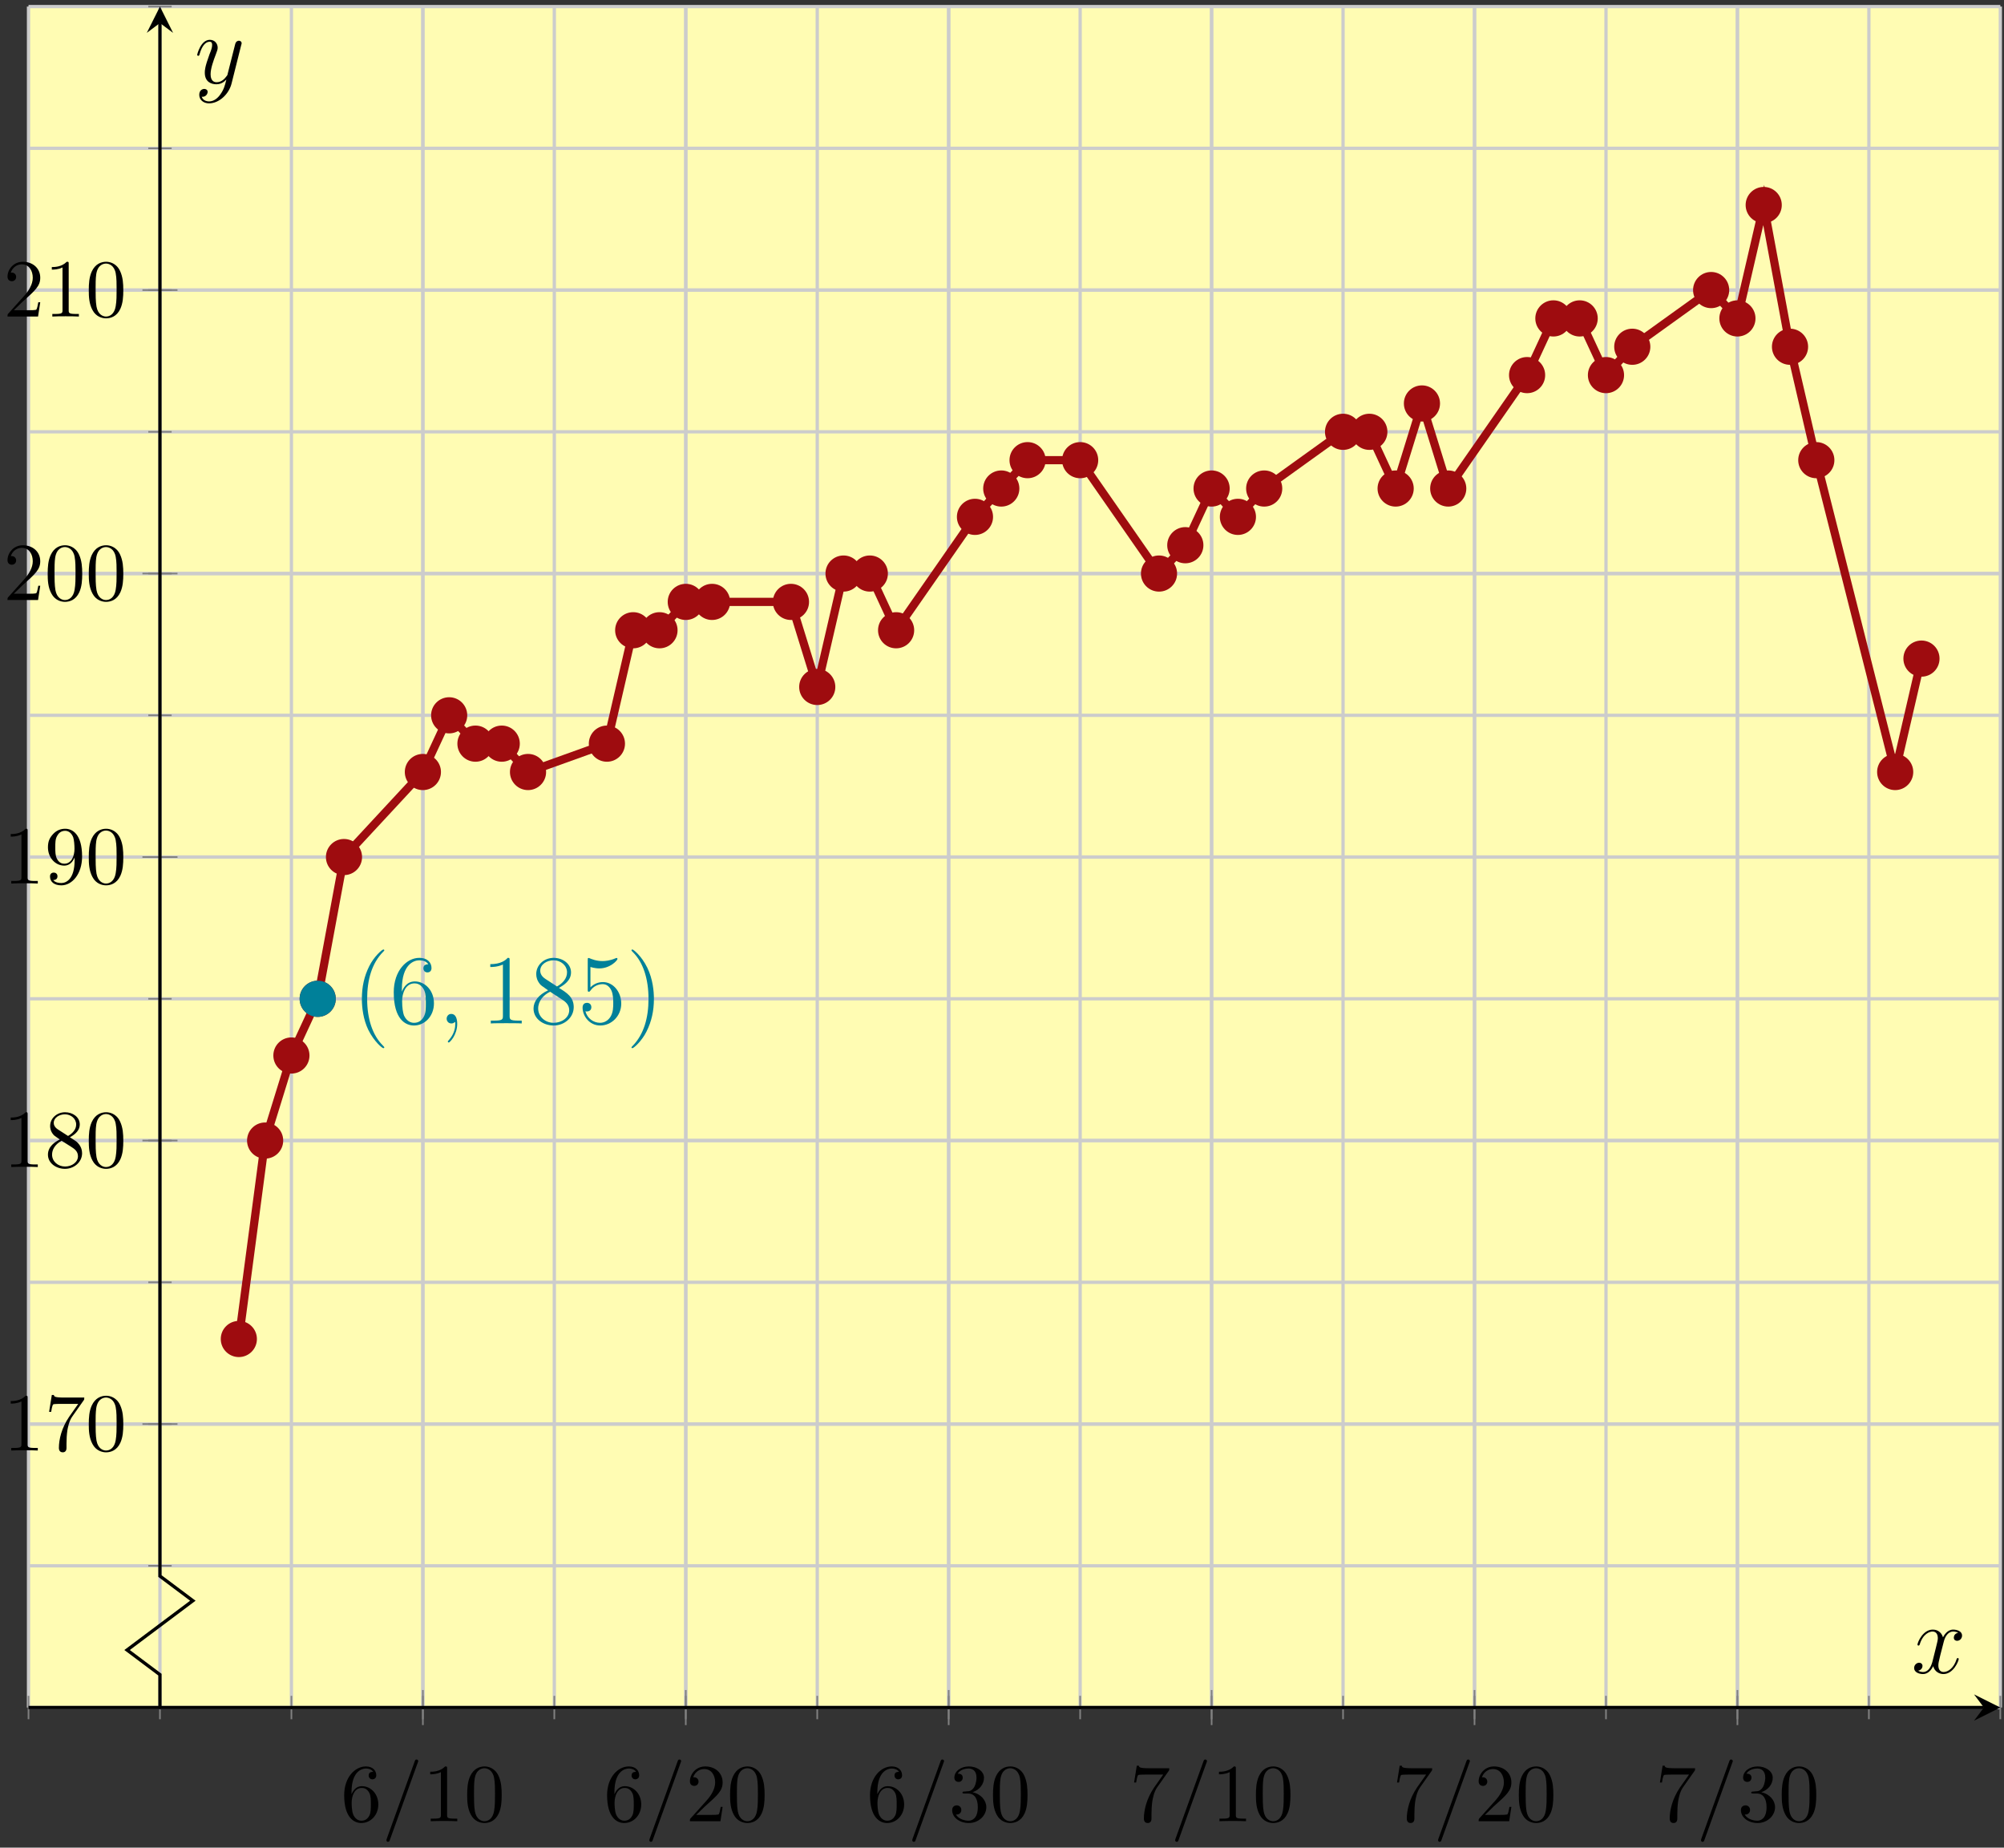 <?xml version="1.0" encoding="UTF-8"?>
<svg xmlns="http://www.w3.org/2000/svg" xmlns:xlink="http://www.w3.org/1999/xlink" width="243pt" height="224pt" viewBox="0 0 243 224" version="1.1">
<rect x="0" y="0" width="243" height="224" fill="#333333" stroke="none"/>
<defs>
<g>
<symbol overflow="visible" id="glyph0-0">
<path style="stroke:none;" d=""/>
</symbol>
<symbol overflow="visible" id="glyph0-1">
<path style="stroke:none;" d="M 4.562 -2.031 C 4.562 -3.297 3.672 -4.25 2.562 -4.25 C 1.891 -4.25 1.516 -3.75 1.312 -3.266 L 1.312 -3.516 C 1.312 -6.031 2.547 -6.391 3.062 -6.391 C 3.297 -6.391 3.719 -6.328 3.938 -5.984 C 3.781 -5.984 3.391 -5.984 3.391 -5.547 C 3.391 -5.234 3.625 -5.078 3.844 -5.078 C 4 -5.078 4.312 -5.172 4.312 -5.562 C 4.312 -6.156 3.875 -6.641 3.047 -6.641 C 1.766 -6.641 0.422 -5.359 0.422 -3.156 C 0.422 -0.484 1.578 0.219 2.5 0.219 C 3.609 0.219 4.562 -0.719 4.562 -2.031 Z M 3.656 -2.047 C 3.656 -1.562 3.656 -1.062 3.484 -0.703 C 3.188 -0.109 2.734 -0.062 2.5 -0.062 C 1.875 -0.062 1.578 -0.656 1.516 -0.812 C 1.328 -1.281 1.328 -2.078 1.328 -2.25 C 1.328 -3.031 1.656 -4.031 2.547 -4.031 C 2.719 -4.031 3.172 -4.031 3.484 -3.406 C 3.656 -3.047 3.656 -2.531 3.656 -2.047 Z M 3.656 -2.047 "/>
</symbol>
<symbol overflow="visible" id="glyph0-2">
<path style="stroke:none;" d="M 4.422 -7.281 C 4.422 -7.391 4.328 -7.484 4.219 -7.484 C 4.078 -7.484 4.031 -7.375 4 -7.281 L 0.609 2.109 C 0.562 2.25 0.562 2.297 0.562 2.297 C 0.562 2.406 0.641 2.5 0.75 2.5 C 0.891 2.5 0.938 2.391 0.969 2.297 L 4.359 -7.094 C 4.422 -7.234 4.422 -7.281 4.422 -7.281 Z M 4.422 -7.281 "/>
</symbol>
<symbol overflow="visible" id="glyph0-3">
<path style="stroke:none;" d="M 4.172 0 L 4.172 -0.312 L 3.859 -0.312 C 2.953 -0.312 2.938 -0.422 2.938 -0.781 L 2.938 -6.375 C 2.938 -6.625 2.938 -6.641 2.703 -6.641 C 2.078 -6 1.203 -6 0.891 -6 L 0.891 -5.688 C 1.094 -5.688 1.672 -5.688 2.188 -5.953 L 2.188 -0.781 C 2.188 -0.422 2.156 -0.312 1.266 -0.312 L 0.953 -0.312 L 0.953 0 C 1.297 -0.031 2.156 -0.031 2.562 -0.031 C 2.953 -0.031 3.828 -0.031 4.172 0 Z M 4.172 0 "/>
</symbol>
<symbol overflow="visible" id="glyph0-4">
<path style="stroke:none;" d="M 4.578 -3.188 C 4.578 -3.984 4.531 -4.781 4.188 -5.516 C 3.734 -6.484 2.906 -6.641 2.5 -6.641 C 1.891 -6.641 1.172 -6.375 0.75 -5.453 C 0.438 -4.766 0.391 -3.984 0.391 -3.188 C 0.391 -2.438 0.422 -1.547 0.844 -0.781 C 1.266 0.016 2 0.219 2.484 0.219 C 3.016 0.219 3.781 0.016 4.219 -0.938 C 4.531 -1.625 4.578 -2.406 4.578 -3.188 Z M 3.766 -3.312 C 3.766 -2.562 3.766 -1.891 3.656 -1.25 C 3.5 -0.297 2.938 0 2.484 0 C 2.094 0 1.5 -0.25 1.328 -1.203 C 1.219 -1.797 1.219 -2.719 1.219 -3.312 C 1.219 -3.953 1.219 -4.609 1.297 -5.141 C 1.484 -6.328 2.234 -6.422 2.484 -6.422 C 2.812 -6.422 3.469 -6.234 3.656 -5.25 C 3.766 -4.688 3.766 -3.938 3.766 -3.312 Z M 3.766 -3.312 "/>
</symbol>
<symbol overflow="visible" id="glyph0-5">
<path style="stroke:none;" d="M 4.469 -1.734 L 4.234 -1.734 C 4.172 -1.438 4.109 -1 4 -0.844 C 3.938 -0.766 3.281 -0.766 3.062 -0.766 L 1.266 -0.766 L 2.328 -1.797 C 3.875 -3.172 4.469 -3.703 4.469 -4.703 C 4.469 -5.844 3.578 -6.641 2.359 -6.641 C 1.234 -6.641 0.5 -5.719 0.5 -4.828 C 0.5 -4.281 1 -4.281 1.031 -4.281 C 1.203 -4.281 1.547 -4.391 1.547 -4.812 C 1.547 -5.062 1.359 -5.328 1.016 -5.328 C 0.938 -5.328 0.922 -5.328 0.891 -5.312 C 1.109 -5.969 1.656 -6.328 2.234 -6.328 C 3.141 -6.328 3.562 -5.516 3.562 -4.703 C 3.562 -3.906 3.078 -3.125 2.516 -2.5 L 0.609 -0.375 C 0.5 -0.266 0.5 -0.234 0.5 0 L 4.203 0 Z M 4.469 -1.734 "/>
</symbol>
<symbol overflow="visible" id="glyph0-6">
<path style="stroke:none;" d="M 4.562 -1.703 C 4.562 -2.516 3.922 -3.297 2.891 -3.516 C 3.703 -3.781 4.281 -4.469 4.281 -5.266 C 4.281 -6.078 3.406 -6.641 2.453 -6.641 C 1.453 -6.641 0.688 -6.047 0.688 -5.281 C 0.688 -4.953 0.906 -4.766 1.203 -4.766 C 1.5 -4.766 1.703 -4.984 1.703 -5.281 C 1.703 -5.766 1.234 -5.766 1.094 -5.766 C 1.391 -6.266 2.047 -6.391 2.406 -6.391 C 2.828 -6.391 3.375 -6.172 3.375 -5.281 C 3.375 -5.156 3.344 -4.578 3.094 -4.141 C 2.797 -3.656 2.453 -3.625 2.203 -3.625 C 2.125 -3.609 1.891 -3.594 1.812 -3.594 C 1.734 -3.578 1.672 -3.562 1.672 -3.469 C 1.672 -3.359 1.734 -3.359 1.906 -3.359 L 2.344 -3.359 C 3.156 -3.359 3.531 -2.688 3.531 -1.703 C 3.531 -0.344 2.844 -0.062 2.406 -0.062 C 1.969 -0.062 1.219 -0.234 0.875 -0.812 C 1.219 -0.766 1.531 -0.984 1.531 -1.359 C 1.531 -1.719 1.266 -1.922 0.984 -1.922 C 0.734 -1.922 0.422 -1.781 0.422 -1.344 C 0.422 -0.438 1.344 0.219 2.438 0.219 C 3.656 0.219 4.562 -0.688 4.562 -1.703 Z M 4.562 -1.703 "/>
</symbol>
<symbol overflow="visible" id="glyph0-7">
<path style="stroke:none;" d="M 4.828 -6.422 L 2.406 -6.422 C 1.203 -6.422 1.172 -6.547 1.141 -6.734 L 0.891 -6.734 L 0.562 -4.688 L 0.812 -4.688 C 0.844 -4.844 0.922 -5.469 1.062 -5.594 C 1.125 -5.656 1.906 -5.656 2.031 -5.656 L 4.094 -5.656 L 2.984 -4.078 C 2.078 -2.734 1.75 -1.344 1.75 -0.328 C 1.75 -0.234 1.75 0.219 2.219 0.219 C 2.672 0.219 2.672 -0.234 2.672 -0.328 L 2.672 -0.844 C 2.672 -1.391 2.703 -1.938 2.781 -2.469 C 2.828 -2.703 2.953 -3.562 3.406 -4.172 L 4.75 -6.078 C 4.828 -6.188 4.828 -6.203 4.828 -6.422 Z M 4.828 -6.422 "/>
</symbol>
<symbol overflow="visible" id="glyph1-0">
<path style="stroke:none;" d=""/>
</symbol>
<symbol overflow="visible" id="glyph1-1">
<path style="stroke:none;" d="M 2.938 -6.375 C 2.938 -6.625 2.938 -6.641 2.703 -6.641 C 2.078 -6 1.203 -6 0.891 -6 L 0.891 -5.688 C 1.094 -5.688 1.672 -5.688 2.188 -5.953 L 2.188 -0.781 C 2.188 -0.422 2.156 -0.312 1.266 -0.312 L 0.953 -0.312 L 0.953 0 C 1.297 -0.031 2.156 -0.031 2.562 -0.031 C 2.953 -0.031 3.828 -0.031 4.172 0 L 4.172 -0.312 L 3.859 -0.312 C 2.953 -0.312 2.938 -0.422 2.938 -0.781 Z M 2.938 -6.375 "/>
</symbol>
<symbol overflow="visible" id="glyph1-2">
<path style="stroke:none;" d="M 4.75 -6.078 C 4.828 -6.188 4.828 -6.203 4.828 -6.422 L 2.406 -6.422 C 1.203 -6.422 1.172 -6.547 1.141 -6.734 L 0.891 -6.734 L 0.562 -4.688 L 0.812 -4.688 C 0.844 -4.844 0.922 -5.469 1.062 -5.594 C 1.125 -5.656 1.906 -5.656 2.031 -5.656 L 4.094 -5.656 C 3.984 -5.5 3.203 -4.406 2.984 -4.078 C 2.078 -2.734 1.75 -1.344 1.75 -0.328 C 1.75 -0.234 1.75 0.219 2.219 0.219 C 2.672 0.219 2.672 -0.234 2.672 -0.328 L 2.672 -0.844 C 2.672 -1.391 2.703 -1.938 2.781 -2.469 C 2.828 -2.703 2.953 -3.562 3.406 -4.172 Z M 4.75 -6.078 "/>
</symbol>
<symbol overflow="visible" id="glyph1-3">
<path style="stroke:none;" d="M 4.578 -3.188 C 4.578 -3.984 4.531 -4.781 4.188 -5.516 C 3.734 -6.484 2.906 -6.641 2.5 -6.641 C 1.891 -6.641 1.172 -6.375 0.75 -5.453 C 0.438 -4.766 0.391 -3.984 0.391 -3.188 C 0.391 -2.438 0.422 -1.547 0.844 -0.781 C 1.266 0.016 2 0.219 2.484 0.219 C 3.016 0.219 3.781 0.016 4.219 -0.938 C 4.531 -1.625 4.578 -2.406 4.578 -3.188 Z M 2.484 0 C 2.094 0 1.5 -0.25 1.328 -1.203 C 1.219 -1.797 1.219 -2.719 1.219 -3.312 C 1.219 -3.953 1.219 -4.609 1.297 -5.141 C 1.484 -6.328 2.234 -6.422 2.484 -6.422 C 2.812 -6.422 3.469 -6.234 3.656 -5.25 C 3.766 -4.688 3.766 -3.938 3.766 -3.312 C 3.766 -2.562 3.766 -1.891 3.656 -1.25 C 3.5 -0.297 2.938 0 2.484 0 Z M 2.484 0 "/>
</symbol>
<symbol overflow="visible" id="glyph1-4">
<path style="stroke:none;" d="M 1.625 -4.562 C 1.172 -4.859 1.125 -5.188 1.125 -5.359 C 1.125 -5.969 1.781 -6.391 2.484 -6.391 C 3.203 -6.391 3.844 -5.875 3.844 -5.156 C 3.844 -4.578 3.453 -4.109 2.859 -3.766 Z M 3.078 -3.609 C 3.797 -3.984 4.281 -4.5 4.281 -5.156 C 4.281 -6.078 3.406 -6.641 2.5 -6.641 C 1.5 -6.641 0.688 -5.906 0.688 -4.969 C 0.688 -4.797 0.703 -4.344 1.125 -3.875 C 1.234 -3.766 1.609 -3.516 1.859 -3.344 C 1.281 -3.047 0.422 -2.5 0.422 -1.5 C 0.422 -0.453 1.438 0.219 2.484 0.219 C 3.609 0.219 4.562 -0.609 4.562 -1.672 C 4.562 -2.031 4.453 -2.484 4.062 -2.906 C 3.875 -3.109 3.719 -3.203 3.078 -3.609 Z M 2.078 -3.188 L 3.312 -2.406 C 3.594 -2.219 4.062 -1.922 4.062 -1.312 C 4.062 -0.578 3.312 -0.062 2.5 -0.062 C 1.641 -0.062 0.922 -0.672 0.922 -1.5 C 0.922 -2.078 1.234 -2.719 2.078 -3.188 Z M 2.078 -3.188 "/>
</symbol>
<symbol overflow="visible" id="glyph1-5">
<path style="stroke:none;" d="M 3.656 -3.172 L 3.656 -2.844 C 3.656 -0.516 2.625 -0.062 2.047 -0.062 C 1.875 -0.062 1.328 -0.078 1.062 -0.422 C 1.5 -0.422 1.578 -0.703 1.578 -0.875 C 1.578 -1.188 1.344 -1.328 1.125 -1.328 C 0.969 -1.328 0.672 -1.25 0.672 -0.859 C 0.672 -0.188 1.203 0.219 2.047 0.219 C 3.344 0.219 4.562 -1.141 4.562 -3.281 C 4.562 -5.969 3.406 -6.641 2.516 -6.641 C 1.969 -6.641 1.484 -6.453 1.062 -6.016 C 0.641 -5.562 0.422 -5.141 0.422 -4.391 C 0.422 -3.156 1.297 -2.172 2.406 -2.172 C 3.016 -2.172 3.422 -2.594 3.656 -3.172 Z M 2.422 -2.406 C 2.266 -2.406 1.797 -2.406 1.5 -3.031 C 1.312 -3.406 1.312 -3.891 1.312 -4.391 C 1.312 -4.922 1.312 -5.391 1.531 -5.766 C 1.797 -6.266 2.172 -6.391 2.516 -6.391 C 2.984 -6.391 3.312 -6.047 3.484 -5.609 C 3.594 -5.281 3.641 -4.656 3.641 -4.203 C 3.641 -3.375 3.297 -2.406 2.422 -2.406 Z M 2.422 -2.406 "/>
</symbol>
<symbol overflow="visible" id="glyph1-6">
<path style="stroke:none;" d="M 1.266 -0.766 L 2.328 -1.797 C 3.875 -3.172 4.469 -3.703 4.469 -4.703 C 4.469 -5.844 3.578 -6.641 2.359 -6.641 C 1.234 -6.641 0.5 -5.719 0.5 -4.828 C 0.5 -4.281 1 -4.281 1.031 -4.281 C 1.203 -4.281 1.547 -4.391 1.547 -4.812 C 1.547 -5.062 1.359 -5.328 1.016 -5.328 C 0.938 -5.328 0.922 -5.328 0.891 -5.312 C 1.109 -5.969 1.656 -6.328 2.234 -6.328 C 3.141 -6.328 3.562 -5.516 3.562 -4.703 C 3.562 -3.906 3.078 -3.125 2.516 -2.5 L 0.609 -0.375 C 0.5 -0.266 0.5 -0.234 0.5 0 L 4.203 0 L 4.469 -1.734 L 4.234 -1.734 C 4.172 -1.438 4.109 -1 4 -0.844 C 3.938 -0.766 3.281 -0.766 3.062 -0.766 Z M 1.266 -0.766 "/>
</symbol>
<symbol overflow="visible" id="glyph2-0">
<path style="stroke:none;" d=""/>
</symbol>
<symbol overflow="visible" id="glyph2-1">
<path style="stroke:none;" d="M 3.891 2.906 C 3.891 2.875 3.891 2.844 3.688 2.641 C 2.484 1.438 1.812 -0.531 1.812 -2.969 C 1.812 -5.297 2.375 -7.297 3.766 -8.703 C 3.891 -8.812 3.891 -8.828 3.891 -8.875 C 3.891 -8.938 3.828 -8.969 3.781 -8.969 C 3.625 -8.969 2.641 -8.109 2.062 -6.938 C 1.453 -5.719 1.172 -4.453 1.172 -2.969 C 1.172 -1.906 1.344 -0.484 1.953 0.781 C 2.672 2.219 3.641 3 3.781 3 C 3.828 3 3.891 2.969 3.891 2.906 Z M 3.891 2.906 "/>
</symbol>
<symbol overflow="visible" id="glyph2-2">
<path style="stroke:none;" d="M 1.469 -4.156 C 1.469 -7.188 2.938 -7.656 3.578 -7.656 C 4.016 -7.656 4.453 -7.531 4.672 -7.172 C 4.531 -7.172 4.078 -7.172 4.078 -6.688 C 4.078 -6.422 4.25 -6.188 4.562 -6.188 C 4.859 -6.188 5.062 -6.375 5.062 -6.719 C 5.062 -7.344 4.609 -7.953 3.578 -7.953 C 2.062 -7.953 0.484 -6.406 0.484 -3.781 C 0.484 -0.484 1.922 0.25 2.938 0.25 C 4.25 0.25 5.359 -0.891 5.359 -2.438 C 5.359 -4.031 4.25 -5.094 3.047 -5.094 C 1.984 -5.094 1.594 -4.172 1.469 -3.844 Z M 2.938 -0.078 C 2.188 -0.078 1.828 -0.734 1.719 -0.984 C 1.609 -1.297 1.5 -1.891 1.5 -2.719 C 1.5 -3.672 1.922 -4.859 3 -4.859 C 3.656 -4.859 4 -4.406 4.188 -4 C 4.375 -3.562 4.375 -2.969 4.375 -2.453 C 4.375 -1.844 4.375 -1.297 4.141 -0.844 C 3.844 -0.281 3.422 -0.078 2.938 -0.078 Z M 2.938 -0.078 "/>
</symbol>
<symbol overflow="visible" id="glyph2-3">
<path style="stroke:none;" d="M 3.438 -7.656 C 3.438 -7.938 3.438 -7.953 3.203 -7.953 C 2.922 -7.625 2.312 -7.188 1.094 -7.188 L 1.094 -6.844 C 1.359 -6.844 1.953 -6.844 2.625 -7.141 L 2.625 -0.922 C 2.625 -0.484 2.578 -0.344 1.531 -0.344 L 1.156 -0.344 L 1.156 0 C 1.484 -0.031 2.641 -0.031 3.031 -0.031 C 3.438 -0.031 4.578 -0.031 4.906 0 L 4.906 -0.344 L 4.531 -0.344 C 3.484 -0.344 3.438 -0.484 3.438 -0.922 Z M 3.438 -7.656 "/>
</symbol>
<symbol overflow="visible" id="glyph2-4">
<path style="stroke:none;" d="M 3.562 -4.312 C 4.156 -4.641 5.031 -5.188 5.031 -6.188 C 5.031 -7.234 4.031 -7.953 2.922 -7.953 C 1.75 -7.953 0.812 -7.078 0.812 -5.984 C 0.812 -5.578 0.938 -5.172 1.266 -4.766 C 1.406 -4.609 1.406 -4.609 2.25 -4.016 C 1.094 -3.484 0.484 -2.672 0.484 -1.812 C 0.484 -0.531 1.703 0.25 2.922 0.25 C 4.25 0.25 5.359 -0.734 5.359 -1.984 C 5.359 -3.203 4.5 -3.734 3.562 -4.312 Z M 1.938 -5.391 C 1.781 -5.5 1.297 -5.812 1.297 -6.391 C 1.297 -7.172 2.109 -7.656 2.922 -7.656 C 3.781 -7.656 4.547 -7.047 4.547 -6.188 C 4.547 -5.453 4.016 -4.859 3.328 -4.484 Z M 2.5 -3.844 L 3.938 -2.906 C 4.25 -2.703 4.812 -2.328 4.812 -1.609 C 4.812 -0.688 3.891 -0.078 2.922 -0.078 C 1.906 -0.078 1.047 -0.812 1.047 -1.812 C 1.047 -2.734 1.719 -3.484 2.5 -3.844 Z M 2.5 -3.844 "/>
</symbol>
<symbol overflow="visible" id="glyph2-5">
<path style="stroke:none;" d="M 1.531 -6.844 C 2.047 -6.688 2.469 -6.672 2.594 -6.672 C 3.938 -6.672 4.812 -7.656 4.812 -7.828 C 4.812 -7.875 4.781 -7.938 4.703 -7.938 C 4.688 -7.938 4.656 -7.938 4.547 -7.891 C 3.891 -7.609 3.312 -7.562 3 -7.562 C 2.219 -7.562 1.656 -7.812 1.422 -7.906 C 1.344 -7.938 1.312 -7.938 1.297 -7.938 C 1.203 -7.938 1.203 -7.859 1.203 -7.672 L 1.203 -4.125 C 1.203 -3.906 1.203 -3.844 1.344 -3.844 C 1.406 -3.844 1.422 -3.844 1.547 -4 C 1.875 -4.484 2.438 -4.766 3.031 -4.766 C 3.672 -4.766 3.984 -4.188 4.078 -3.984 C 4.281 -3.516 4.297 -2.922 4.297 -2.469 C 4.297 -2.016 4.297 -1.344 3.953 -0.797 C 3.688 -0.375 3.234 -0.078 2.703 -0.078 C 1.906 -0.078 1.141 -0.609 0.922 -1.484 C 0.984 -1.453 1.047 -1.453 1.109 -1.453 C 1.312 -1.453 1.641 -1.562 1.641 -1.969 C 1.641 -2.312 1.406 -2.5 1.109 -2.5 C 0.891 -2.5 0.578 -2.391 0.578 -1.922 C 0.578 -0.906 1.406 0.25 2.719 0.25 C 4.078 0.25 5.266 -0.891 5.266 -2.406 C 5.266 -3.828 4.297 -5.016 3.047 -5.016 C 2.359 -5.016 1.844 -4.703 1.531 -4.375 Z M 1.531 -6.844 "/>
</symbol>
<symbol overflow="visible" id="glyph2-6">
<path style="stroke:none;" d="M 3.375 -2.969 C 3.375 -3.891 3.25 -5.359 2.578 -6.75 C 1.875 -8.188 0.891 -8.969 0.766 -8.969 C 0.719 -8.969 0.656 -8.938 0.656 -8.875 C 0.656 -8.828 0.656 -8.812 0.859 -8.609 C 2.062 -7.406 2.719 -5.422 2.719 -2.984 C 2.719 -0.672 2.156 1.328 0.781 2.734 C 0.656 2.844 0.656 2.875 0.656 2.906 C 0.656 2.969 0.719 3 0.766 3 C 0.922 3 1.906 2.141 2.484 0.969 C 3.094 -0.25 3.375 -1.547 3.375 -2.969 Z M 3.375 -2.969 "/>
</symbol>
<symbol overflow="visible" id="glyph3-0">
<path style="stroke:none;" d=""/>
</symbol>
<symbol overflow="visible" id="glyph3-1">
<path style="stroke:none;" d="M 2.328 0.047 C 2.328 -0.641 2.109 -1.156 1.609 -1.156 C 1.234 -1.156 1.047 -0.844 1.047 -0.578 C 1.047 -0.328 1.219 0 1.625 0 C 1.781 0 1.906 -0.047 2.016 -0.156 C 2.047 -0.172 2.062 -0.172 2.062 -0.172 C 2.094 -0.172 2.094 -0.016 2.094 0.047 C 2.094 0.438 2.016 1.219 1.328 2 C 1.188 2.141 1.188 2.156 1.188 2.188 C 1.188 2.25 1.25 2.312 1.312 2.312 C 1.406 2.312 2.328 1.422 2.328 0.047 Z M 2.328 0.047 "/>
</symbol>
<symbol overflow="visible" id="glyph3-2">
<path style="stroke:none;" d="M 5.672 -4.875 C 5.281 -4.812 5.141 -4.516 5.141 -4.297 C 5.141 -4 5.359 -3.906 5.531 -3.906 C 5.891 -3.906 6.141 -4.219 6.141 -4.547 C 6.141 -5.047 5.562 -5.266 5.062 -5.266 C 4.344 -5.266 3.938 -4.547 3.828 -4.328 C 3.547 -5.219 2.812 -5.266 2.594 -5.266 C 1.375 -5.266 0.734 -3.703 0.734 -3.438 C 0.734 -3.391 0.781 -3.328 0.859 -3.328 C 0.953 -3.328 0.984 -3.406 1 -3.453 C 1.406 -4.781 2.219 -5.031 2.562 -5.031 C 3.094 -5.031 3.203 -4.531 3.203 -4.25 C 3.203 -3.984 3.125 -3.703 2.984 -3.125 L 2.578 -1.5 C 2.406 -0.781 2.062 -0.125 1.422 -0.125 C 1.359 -0.125 1.062 -0.125 0.812 -0.281 C 1.25 -0.359 1.344 -0.719 1.344 -0.859 C 1.344 -1.094 1.156 -1.25 0.938 -1.25 C 0.641 -1.25 0.328 -0.984 0.328 -0.609 C 0.328 -0.109 0.891 0.125 1.406 0.125 C 1.984 0.125 2.391 -0.328 2.641 -0.828 C 2.828 -0.125 3.438 0.125 3.875 0.125 C 5.094 0.125 5.734 -1.453 5.734 -1.703 C 5.734 -1.766 5.688 -1.812 5.625 -1.812 C 5.516 -1.812 5.5 -1.75 5.469 -1.656 C 5.141 -0.609 4.453 -0.125 3.906 -0.125 C 3.484 -0.125 3.266 -0.438 3.266 -0.922 C 3.266 -1.188 3.312 -1.375 3.5 -2.156 L 3.922 -3.797 C 4.094 -4.5 4.5 -5.031 5.062 -5.031 C 5.078 -5.031 5.422 -5.031 5.672 -4.875 Z M 5.672 -4.875 "/>
</symbol>
<symbol overflow="visible" id="glyph3-3">
<path style="stroke:none;" d="M 3.141 1.344 C 2.828 1.797 2.359 2.203 1.766 2.203 C 1.625 2.203 1.047 2.172 0.875 1.625 C 0.906 1.641 0.969 1.641 0.984 1.641 C 1.344 1.641 1.594 1.328 1.594 1.047 C 1.594 0.781 1.359 0.688 1.188 0.688 C 0.984 0.688 0.578 0.828 0.578 1.406 C 0.578 2.016 1.094 2.438 1.766 2.438 C 2.969 2.438 4.172 1.344 4.5 0.016 L 5.672 -4.656 C 5.688 -4.703 5.719 -4.781 5.719 -4.859 C 5.719 -5.031 5.562 -5.156 5.391 -5.156 C 5.281 -5.156 5.031 -5.109 4.938 -4.75 L 4.047 -1.234 C 4 -1.016 4 -0.984 3.891 -0.859 C 3.656 -0.531 3.266 -0.125 2.688 -0.125 C 2.016 -0.125 1.953 -0.781 1.953 -1.094 C 1.953 -1.781 2.281 -2.703 2.609 -3.562 C 2.734 -3.906 2.812 -4.078 2.812 -4.312 C 2.812 -4.812 2.453 -5.266 1.859 -5.266 C 0.766 -5.266 0.328 -3.531 0.328 -3.438 C 0.328 -3.391 0.375 -3.328 0.453 -3.328 C 0.562 -3.328 0.578 -3.375 0.625 -3.547 C 0.906 -4.547 1.359 -5.031 1.828 -5.031 C 1.938 -5.031 2.141 -5.031 2.141 -4.641 C 2.141 -4.328 2.016 -3.984 1.828 -3.531 C 1.25 -1.953 1.25 -1.562 1.25 -1.281 C 1.25 -0.141 2.062 0.125 2.656 0.125 C 3 0.125 3.438 0.016 3.844 -0.438 L 3.859 -0.422 C 3.688 0.281 3.562 0.75 3.141 1.344 Z M 3.141 1.344 "/>
</symbol>
</g>
<clipPath id="clip1">
  <path d="M 14 10 L 242.555 10 L 242.555 177 L 14 177 Z M 14 10 "/>
</clipPath>
</defs>
<g id="surface1">
<path style=" stroke:none;fill-rule:nonzero;fill:rgb(100%,98.47%,70.001%);fill-opacity:1;" d="M 3.457 207.016 L 242.555 207.016 L 242.555 0.797 L 3.457 0.797 Z M 3.457 207.016 "/>
<path style="fill:none;stroke-width:0.399;stroke-linecap:butt;stroke-linejoin:miter;stroke:rgb(79.999%,79.999%,79.999%);stroke-opacity:1;stroke-miterlimit:10;" d="M 0.001 0.001 L 0.001 206.22 M 15.939 0.001 L 15.939 206.22 M 31.88 0.001 L 31.88 206.22 M 47.821 0.001 L 47.821 206.22 M 63.759 0.001 L 63.759 206.22 M 79.7 0.001 L 79.7 206.22 M 95.642 0.001 L 95.642 206.22 M 111.579 0.001 L 111.579 206.22 M 127.521 0.001 L 127.521 206.22 M 143.462 0.001 L 143.462 206.22 M 159.399 0.001 L 159.399 206.22 M 175.341 0.001 L 175.341 206.22 M 191.282 0.001 L 191.282 206.22 M 207.22 0.001 L 207.22 206.22 M 223.161 0.001 L 223.161 206.22 M 239.099 0.001 L 239.099 206.22 " transform="matrix(1,0,0,-1,3.456,207.017)"/>
<path style="fill:none;stroke-width:0.399;stroke-linecap:butt;stroke-linejoin:miter;stroke:rgb(79.999%,79.999%,79.999%);stroke-opacity:1;stroke-miterlimit:10;" d="M 47.821 0.001 L 47.821 206.22 M 79.7 0.001 L 79.7 206.22 M 111.579 0.001 L 111.579 206.22 M 143.462 0.001 L 143.462 206.22 M 175.341 0.001 L 175.341 206.22 M 207.22 0.001 L 207.22 206.22 " transform="matrix(1,0,0,-1,3.456,207.017)"/>
<path style="fill:none;stroke-width:0.399;stroke-linecap:butt;stroke-linejoin:miter;stroke:rgb(79.999%,79.999%,79.999%);stroke-opacity:1;stroke-miterlimit:10;" d="M 0.001 0.001 L 239.099 0.001 M 0.001 17.185 L 239.099 17.185 M 0.001 34.369 L 239.099 34.369 M 0.001 51.556 L 239.099 51.556 M 0.001 68.74 L 239.099 68.74 M 0.001 85.927 L 239.099 85.927 M 0.001 103.111 L 239.099 103.111 M 0.001 120.294 L 239.099 120.294 M 0.001 137.482 L 239.099 137.482 M 0.001 154.665 L 239.099 154.665 M 0.001 171.849 L 239.099 171.849 M 0.001 189.037 L 239.099 189.037 M 0.001 206.22 L 239.099 206.22 " transform="matrix(1,0,0,-1,3.456,207.017)"/>
<path style="fill:none;stroke-width:0.399;stroke-linecap:butt;stroke-linejoin:miter;stroke:rgb(79.999%,79.999%,79.999%);stroke-opacity:1;stroke-miterlimit:10;" d="M 0.001 34.369 L 239.099 34.369 M 0.001 68.74 L 239.099 68.74 M 0.001 103.111 L 239.099 103.111 M 0.001 137.482 L 239.099 137.482 M 0.001 171.849 L 239.099 171.849 " transform="matrix(1,0,0,-1,3.456,207.017)"/>
<path style="fill:none;stroke-width:0.199;stroke-linecap:butt;stroke-linejoin:miter;stroke:rgb(50%,50%,50%);stroke-opacity:1;stroke-miterlimit:10;" d="M 0.001 -1.417 L 0.001 1.419 M 15.939 -1.417 L 15.939 1.419 M 31.88 -1.417 L 31.88 1.419 M 47.821 -1.417 L 47.821 1.419 M 63.759 -1.417 L 63.759 1.419 M 79.7 -1.417 L 79.7 1.419 M 95.642 -1.417 L 95.642 1.419 M 111.579 -1.417 L 111.579 1.419 M 127.521 -1.417 L 127.521 1.419 M 143.462 -1.417 L 143.462 1.419 M 159.399 -1.417 L 159.399 1.419 M 175.341 -1.417 L 175.341 1.419 M 191.282 -1.417 L 191.282 1.419 M 207.22 -1.417 L 207.22 1.419 M 223.161 -1.417 L 223.161 1.419 M 239.099 -1.417 L 239.099 1.419 " transform="matrix(1,0,0,-1,3.456,207.017)"/>
<path style="fill:none;stroke-width:0.199;stroke-linecap:butt;stroke-linejoin:miter;stroke:rgb(50%,50%,50%);stroke-opacity:1;stroke-miterlimit:10;" d="M 47.821 -2.128 L 47.821 2.126 M 79.7 -2.128 L 79.7 2.126 M 111.579 -2.128 L 111.579 2.126 M 143.462 -2.128 L 143.462 2.126 M 175.341 -2.128 L 175.341 2.126 M 207.22 -2.128 L 207.22 2.126 " transform="matrix(1,0,0,-1,3.456,207.017)"/>
<path style="fill:none;stroke-width:0.199;stroke-linecap:butt;stroke-linejoin:miter;stroke:rgb(50%,50%,50%);stroke-opacity:1;stroke-miterlimit:10;" d="M 14.524 0.001 L 17.357 0.001 M 14.524 17.185 L 17.357 17.185 M 14.524 34.369 L 17.357 34.369 M 14.524 51.556 L 17.357 51.556 M 14.524 68.74 L 17.357 68.74 M 14.524 85.927 L 17.357 85.927 M 14.524 103.111 L 17.357 103.111 M 14.524 120.294 L 17.357 120.294 M 14.524 137.482 L 17.357 137.482 M 14.524 154.665 L 17.357 154.665 M 14.524 171.849 L 17.357 171.849 M 14.524 189.037 L 17.357 189.037 M 14.524 206.22 L 17.357 206.22 " transform="matrix(1,0,0,-1,3.456,207.017)"/>
<path style="fill:none;stroke-width:0.199;stroke-linecap:butt;stroke-linejoin:miter;stroke:rgb(50%,50%,50%);stroke-opacity:1;stroke-miterlimit:10;" d="M 13.814 34.369 L 18.067 34.369 M 13.814 68.74 L 18.067 68.74 M 13.814 103.111 L 18.067 103.111 M 13.814 137.482 L 18.067 137.482 M 13.814 171.849 L 18.067 171.849 " transform="matrix(1,0,0,-1,3.456,207.017)"/>
<path style="fill:none;stroke-width:0.399;stroke-linecap:butt;stroke-linejoin:miter;stroke:rgb(0%,0%,0%);stroke-opacity:1;stroke-miterlimit:10;" d="M 0.001 0.001 L 237.107 0.001 " transform="matrix(1,0,0,-1,3.456,207.017)"/>
<path style=" stroke:none;fill-rule:nonzero;fill:rgb(0%,0%,0%);fill-opacity:1;" d="M 242.555 207.016 L 239.367 205.422 L 240.562 207.016 L 239.367 208.609 "/>
<path style="fill:none;stroke-width:0.399;stroke-linecap:butt;stroke-linejoin:miter;stroke:rgb(0%,0%,0%);stroke-opacity:1;stroke-miterlimit:10;" d="M 15.939 0.001 L 15.939 3.986 L 11.954 6.974 L 19.927 12.951 L 15.939 15.939 L 15.939 204.228 " transform="matrix(1,0,0,-1,3.456,207.017)"/>
<path style=" stroke:none;fill-rule:nonzero;fill:rgb(0%,0%,0%);fill-opacity:1;" d="M 19.395 0.797 L 17.801 3.984 L 19.395 2.789 L 20.988 3.984 "/>
<g style="fill:rgb(0%,0%,0%);fill-opacity:1;">
  <use xlink:href="#glyph0-1" x="41.313" y="220.799"/>
  <use xlink:href="#glyph0-2" x="46.294" y="220.799"/>
  <use xlink:href="#glyph0-3" x="51.276" y="220.799"/>
  <use xlink:href="#glyph0-4" x="56.257" y="220.799"/>
</g>
<g style="fill:rgb(0%,0%,0%);fill-opacity:1;">
  <use xlink:href="#glyph0-1" x="73.193" y="220.799"/>
  <use xlink:href="#glyph0-2" x="78.174" y="220.799"/>
  <use xlink:href="#glyph0-5" x="83.156" y="220.799"/>
  <use xlink:href="#glyph0-4" x="88.137" y="220.799"/>
</g>
<g style="fill:rgb(0%,0%,0%);fill-opacity:1;">
  <use xlink:href="#glyph0-1" x="105.073" y="220.799"/>
  <use xlink:href="#glyph0-2" x="110.054" y="220.799"/>
  <use xlink:href="#glyph0-6" x="115.036" y="220.799"/>
  <use xlink:href="#glyph0-4" x="120.017" y="220.799"/>
</g>
<g style="fill:rgb(0%,0%,0%);fill-opacity:1;">
  <use xlink:href="#glyph0-7" x="136.954" y="220.799"/>
  <use xlink:href="#glyph0-2" x="141.935" y="220.799"/>
  <use xlink:href="#glyph0-3" x="146.917" y="220.799"/>
  <use xlink:href="#glyph0-4" x="151.898" y="220.799"/>
</g>
<g style="fill:rgb(0%,0%,0%);fill-opacity:1;">
  <use xlink:href="#glyph0-7" x="168.834" y="220.799"/>
  <use xlink:href="#glyph0-2" x="173.815" y="220.799"/>
  <use xlink:href="#glyph0-5" x="178.797" y="220.799"/>
  <use xlink:href="#glyph0-4" x="183.778" y="220.799"/>
</g>
<g style="fill:rgb(0%,0%,0%);fill-opacity:1;">
  <use xlink:href="#glyph0-7" x="200.714" y="220.799"/>
  <use xlink:href="#glyph0-2" x="205.695" y="220.799"/>
  <use xlink:href="#glyph0-6" x="210.677" y="220.799"/>
  <use xlink:href="#glyph0-4" x="215.658" y="220.799"/>
</g>
<g style="fill:rgb(0%,0%,0%);fill-opacity:1;">
  <use xlink:href="#glyph1-1" x="0.411" y="175.857"/>
  <use xlink:href="#glyph1-2" x="5.392" y="175.857"/>
  <use xlink:href="#glyph1-3" x="10.374" y="175.857"/>
</g>
<g style="fill:rgb(0%,0%,0%);fill-opacity:1;">
  <use xlink:href="#glyph1-1" x="0.411" y="141.487"/>
  <use xlink:href="#glyph1-4" x="5.392" y="141.487"/>
  <use xlink:href="#glyph1-3" x="10.374" y="141.487"/>
</g>
<g style="fill:rgb(0%,0%,0%);fill-opacity:1;">
  <use xlink:href="#glyph1-1" x="0.411" y="107.117"/>
  <use xlink:href="#glyph1-5" x="5.392" y="107.117"/>
  <use xlink:href="#glyph1-3" x="10.374" y="107.117"/>
</g>
<g style="fill:rgb(0%,0%,0%);fill-opacity:1;">
  <use xlink:href="#glyph1-6" x="0.411" y="72.747"/>
  <use xlink:href="#glyph1-3" x="5.392" y="72.747"/>
  <use xlink:href="#glyph1-3" x="10.374" y="72.747"/>
</g>
<g style="fill:rgb(0%,0%,0%);fill-opacity:1;">
  <use xlink:href="#glyph1-6" x="0.411" y="38.376"/>
  <use xlink:href="#glyph1-1" x="5.392" y="38.376"/>
  <use xlink:href="#glyph1-3" x="10.374" y="38.376"/>
</g>
<g clip-path="url(#clip1)" clip-rule="nonzero">
<path style="fill:none;stroke-width:0.996;stroke-linecap:butt;stroke-linejoin:miter;stroke:rgb(61.96%,4.706%,5.881%);stroke-opacity:1;stroke-miterlimit:10;" d="M 25.505 44.681 L 28.692 68.74 L 31.88 79.052 L 35.067 85.927 L 38.255 103.111 L 47.821 113.423 L 51.009 120.294 L 54.196 116.857 L 57.384 116.857 L 60.571 113.423 L 70.138 116.857 L 73.325 130.607 L 76.513 130.607 L 79.7 134.044 L 92.45 134.044 L 95.642 123.732 L 98.829 137.482 L 102.017 137.482 L 105.204 130.607 L 114.767 144.353 L 117.958 147.79 L 121.146 151.228 L 127.521 151.228 L 137.083 137.482 L 140.271 140.919 L 143.462 147.79 L 146.649 144.353 L 149.837 147.79 L 159.399 154.665 L 162.587 154.665 L 165.774 147.79 L 168.966 158.103 L 172.153 147.79 L 181.716 161.54 L 184.903 168.415 L 188.091 168.415 L 191.282 161.54 L 194.47 164.978 L 204.032 171.849 L 207.22 168.415 L 210.407 182.162 L 213.595 164.978 L 216.786 151.228 L 226.349 113.423 L 229.536 127.169 " transform="matrix(1,0,0,-1,3.456,207.017)"/>
</g>
<g style="fill:rgb(0%,50.194%,59.999%);fill-opacity:1;">
  <use xlink:href="#glyph2-1" x="42.708" y="124.08"/>
  <use xlink:href="#glyph2-2" x="47.261" y="124.08"/>
</g>
<g style="fill:rgb(0%,50.194%,59.999%);fill-opacity:1;">
  <use xlink:href="#glyph3-1" x="53.113" y="124.08"/>
</g>
<g style="fill:rgb(0%,50.194%,59.999%);fill-opacity:1;">
  <use xlink:href="#glyph2-3" x="58.357" y="124.08"/>
  <use xlink:href="#glyph2-4" x="64.21" y="124.08"/>
  <use xlink:href="#glyph2-5" x="70.064" y="124.08"/>
  <use xlink:href="#glyph2-6" x="75.917" y="124.08"/>
</g>
<path style="fill-rule:nonzero;fill:rgb(61.96%,4.706%,5.881%);fill-opacity:1;stroke-width:0.399;stroke-linecap:butt;stroke-linejoin:miter;stroke:rgb(61.96%,4.706%,5.881%);stroke-opacity:1;stroke-miterlimit:10;" d="M 27.497 44.681 C 27.497 45.783 26.603 46.673 25.505 46.673 C 24.403 46.673 23.513 45.783 23.513 44.681 C 23.513 43.58 24.403 42.689 25.505 42.689 C 26.603 42.689 27.497 43.58 27.497 44.681 Z M 27.497 44.681 " transform="matrix(1,0,0,-1,3.456,207.017)"/>
<path style="fill-rule:nonzero;fill:rgb(61.96%,4.706%,5.881%);fill-opacity:1;stroke-width:0.399;stroke-linecap:butt;stroke-linejoin:miter;stroke:rgb(61.96%,4.706%,5.881%);stroke-opacity:1;stroke-miterlimit:10;" d="M 30.685 68.74 C 30.685 69.841 29.794 70.732 28.692 70.732 C 27.591 70.732 26.7 69.841 26.7 68.74 C 26.7 67.638 27.591 66.747 28.692 66.747 C 29.794 66.747 30.685 67.638 30.685 68.74 Z M 30.685 68.74 " transform="matrix(1,0,0,-1,3.456,207.017)"/>
<path style="fill-rule:nonzero;fill:rgb(61.96%,4.706%,5.881%);fill-opacity:1;stroke-width:0.399;stroke-linecap:butt;stroke-linejoin:miter;stroke:rgb(61.96%,4.706%,5.881%);stroke-opacity:1;stroke-miterlimit:10;" d="M 33.872 79.052 C 33.872 80.154 32.981 81.044 31.88 81.044 C 30.778 81.044 29.888 80.154 29.888 79.052 C 29.888 77.951 30.778 77.06 31.88 77.06 C 32.981 77.06 33.872 77.951 33.872 79.052 Z M 33.872 79.052 " transform="matrix(1,0,0,-1,3.456,207.017)"/>
<path style="fill-rule:nonzero;fill:rgb(61.96%,4.706%,5.881%);fill-opacity:1;stroke-width:0.399;stroke-linecap:butt;stroke-linejoin:miter;stroke:rgb(61.96%,4.706%,5.881%);stroke-opacity:1;stroke-miterlimit:10;" d="M 37.06 85.927 C 37.06 87.025 36.169 87.919 35.067 87.919 C 33.966 87.919 33.075 87.025 33.075 85.927 C 33.075 84.826 33.966 83.931 35.067 83.931 C 36.169 83.931 37.06 84.826 37.06 85.927 Z M 37.06 85.927 " transform="matrix(1,0,0,-1,3.456,207.017)"/>
<path style="fill-rule:nonzero;fill:rgb(61.96%,4.706%,5.881%);fill-opacity:1;stroke-width:0.399;stroke-linecap:butt;stroke-linejoin:miter;stroke:rgb(61.96%,4.706%,5.881%);stroke-opacity:1;stroke-miterlimit:10;" d="M 40.247 103.111 C 40.247 104.212 39.356 105.103 38.255 105.103 C 37.157 105.103 36.263 104.212 36.263 103.111 C 36.263 102.009 37.157 101.119 38.255 101.119 C 39.356 101.119 40.247 102.009 40.247 103.111 Z M 40.247 103.111 " transform="matrix(1,0,0,-1,3.456,207.017)"/>
<path style="fill-rule:nonzero;fill:rgb(61.96%,4.706%,5.881%);fill-opacity:1;stroke-width:0.399;stroke-linecap:butt;stroke-linejoin:miter;stroke:rgb(61.96%,4.706%,5.881%);stroke-opacity:1;stroke-miterlimit:10;" d="M 49.814 113.423 C 49.814 114.521 48.919 115.415 47.821 115.415 C 46.72 115.415 45.829 114.521 45.829 113.423 C 45.829 112.322 46.72 111.427 47.821 111.427 C 48.919 111.427 49.814 112.322 49.814 113.423 Z M 49.814 113.423 " transform="matrix(1,0,0,-1,3.456,207.017)"/>
<path style="fill-rule:nonzero;fill:rgb(61.96%,4.706%,5.881%);fill-opacity:1;stroke-width:0.399;stroke-linecap:butt;stroke-linejoin:miter;stroke:rgb(61.96%,4.706%,5.881%);stroke-opacity:1;stroke-miterlimit:10;" d="M 53.001 120.294 C 53.001 121.396 52.11 122.287 51.009 122.287 C 49.907 122.287 49.017 121.396 49.017 120.294 C 49.017 119.197 49.907 118.302 51.009 118.302 C 52.11 118.302 53.001 119.197 53.001 120.294 Z M 53.001 120.294 " transform="matrix(1,0,0,-1,3.456,207.017)"/>
<path style="fill-rule:nonzero;fill:rgb(61.96%,4.706%,5.881%);fill-opacity:1;stroke-width:0.399;stroke-linecap:butt;stroke-linejoin:miter;stroke:rgb(61.96%,4.706%,5.881%);stroke-opacity:1;stroke-miterlimit:10;" d="M 56.189 116.857 C 56.189 117.958 55.298 118.853 54.196 118.853 C 53.095 118.853 52.204 117.958 52.204 116.857 C 52.204 115.759 53.095 114.865 54.196 114.865 C 55.298 114.865 56.189 115.759 56.189 116.857 Z M 56.189 116.857 " transform="matrix(1,0,0,-1,3.456,207.017)"/>
<path style="fill-rule:nonzero;fill:rgb(61.96%,4.706%,5.881%);fill-opacity:1;stroke-width:0.399;stroke-linecap:butt;stroke-linejoin:miter;stroke:rgb(61.96%,4.706%,5.881%);stroke-opacity:1;stroke-miterlimit:10;" d="M 59.376 116.857 C 59.376 117.958 58.485 118.853 57.384 118.853 C 56.282 118.853 55.392 117.958 55.392 116.857 C 55.392 115.759 56.282 114.865 57.384 114.865 C 58.485 114.865 59.376 115.759 59.376 116.857 Z M 59.376 116.857 " transform="matrix(1,0,0,-1,3.456,207.017)"/>
<path style="fill-rule:nonzero;fill:rgb(61.96%,4.706%,5.881%);fill-opacity:1;stroke-width:0.399;stroke-linecap:butt;stroke-linejoin:miter;stroke:rgb(61.96%,4.706%,5.881%);stroke-opacity:1;stroke-miterlimit:10;" d="M 62.564 113.423 C 62.564 114.521 61.673 115.415 60.571 115.415 C 59.47 115.415 58.579 114.521 58.579 113.423 C 58.579 112.322 59.47 111.427 60.571 111.427 C 61.673 111.427 62.564 112.322 62.564 113.423 Z M 62.564 113.423 " transform="matrix(1,0,0,-1,3.456,207.017)"/>
<path style="fill-rule:nonzero;fill:rgb(61.96%,4.706%,5.881%);fill-opacity:1;stroke-width:0.399;stroke-linecap:butt;stroke-linejoin:miter;stroke:rgb(61.96%,4.706%,5.881%);stroke-opacity:1;stroke-miterlimit:10;" d="M 72.13 116.857 C 72.13 117.958 71.235 118.853 70.138 118.853 C 69.036 118.853 68.142 117.958 68.142 116.857 C 68.142 115.759 69.036 114.865 70.138 114.865 C 71.235 114.865 72.13 115.759 72.13 116.857 Z M 72.13 116.857 " transform="matrix(1,0,0,-1,3.456,207.017)"/>
<path style="fill-rule:nonzero;fill:rgb(61.96%,4.706%,5.881%);fill-opacity:1;stroke-width:0.399;stroke-linecap:butt;stroke-linejoin:miter;stroke:rgb(61.96%,4.706%,5.881%);stroke-opacity:1;stroke-miterlimit:10;" d="M 75.317 130.607 C 75.317 131.708 74.423 132.599 73.325 132.599 C 72.224 132.599 71.333 131.708 71.333 130.607 C 71.333 129.505 72.224 128.615 73.325 128.615 C 74.423 128.615 75.317 129.505 75.317 130.607 Z M 75.317 130.607 " transform="matrix(1,0,0,-1,3.456,207.017)"/>
<path style="fill-rule:nonzero;fill:rgb(61.96%,4.706%,5.881%);fill-opacity:1;stroke-width:0.399;stroke-linecap:butt;stroke-linejoin:miter;stroke:rgb(61.96%,4.706%,5.881%);stroke-opacity:1;stroke-miterlimit:10;" d="M 78.505 130.607 C 78.505 131.708 77.614 132.599 76.513 132.599 C 75.411 132.599 74.521 131.708 74.521 130.607 C 74.521 129.505 75.411 128.615 76.513 128.615 C 77.614 128.615 78.505 129.505 78.505 130.607 Z M 78.505 130.607 " transform="matrix(1,0,0,-1,3.456,207.017)"/>
<path style="fill-rule:nonzero;fill:rgb(61.96%,4.706%,5.881%);fill-opacity:1;stroke-width:0.399;stroke-linecap:butt;stroke-linejoin:miter;stroke:rgb(61.96%,4.706%,5.881%);stroke-opacity:1;stroke-miterlimit:10;" d="M 81.692 134.044 C 81.692 135.146 80.802 136.037 79.7 136.037 C 78.599 136.037 77.708 135.146 77.708 134.044 C 77.708 132.943 78.599 132.052 79.7 132.052 C 80.802 132.052 81.692 132.943 81.692 134.044 Z M 81.692 134.044 " transform="matrix(1,0,0,-1,3.456,207.017)"/>
<path style="fill-rule:nonzero;fill:rgb(61.96%,4.706%,5.881%);fill-opacity:1;stroke-width:0.399;stroke-linecap:butt;stroke-linejoin:miter;stroke:rgb(61.96%,4.706%,5.881%);stroke-opacity:1;stroke-miterlimit:10;" d="M 84.88 134.044 C 84.88 135.146 83.989 136.037 82.888 136.037 C 81.786 136.037 80.896 135.146 80.896 134.044 C 80.896 132.943 81.786 132.052 82.888 132.052 C 83.989 132.052 84.88 132.943 84.88 134.044 Z M 84.88 134.044 " transform="matrix(1,0,0,-1,3.456,207.017)"/>
<path style="fill-rule:nonzero;fill:rgb(61.96%,4.706%,5.881%);fill-opacity:1;stroke-width:0.399;stroke-linecap:butt;stroke-linejoin:miter;stroke:rgb(61.96%,4.706%,5.881%);stroke-opacity:1;stroke-miterlimit:10;" d="M 94.446 134.044 C 94.446 135.146 93.552 136.037 92.45 136.037 C 91.353 136.037 90.458 135.146 90.458 134.044 C 90.458 132.943 91.353 132.052 92.45 132.052 C 93.552 132.052 94.446 132.943 94.446 134.044 Z M 94.446 134.044 " transform="matrix(1,0,0,-1,3.456,207.017)"/>
<path style="fill-rule:nonzero;fill:rgb(61.96%,4.706%,5.881%);fill-opacity:1;stroke-width:0.399;stroke-linecap:butt;stroke-linejoin:miter;stroke:rgb(61.96%,4.706%,5.881%);stroke-opacity:1;stroke-miterlimit:10;" d="M 97.634 123.732 C 97.634 124.833 96.739 125.724 95.642 125.724 C 94.54 125.724 93.649 124.833 93.649 123.732 C 93.649 122.63 94.54 121.74 95.642 121.74 C 96.739 121.74 97.634 122.63 97.634 123.732 Z M 97.634 123.732 " transform="matrix(1,0,0,-1,3.456,207.017)"/>
<path style="fill-rule:nonzero;fill:rgb(61.96%,4.706%,5.881%);fill-opacity:1;stroke-width:0.399;stroke-linecap:butt;stroke-linejoin:miter;stroke:rgb(61.96%,4.706%,5.881%);stroke-opacity:1;stroke-miterlimit:10;" d="M 100.821 137.482 C 100.821 138.579 99.927 139.474 98.829 139.474 C 97.728 139.474 96.837 138.579 96.837 137.482 C 96.837 136.38 97.728 135.49 98.829 135.49 C 99.927 135.49 100.821 136.38 100.821 137.482 Z M 100.821 137.482 " transform="matrix(1,0,0,-1,3.456,207.017)"/>
<path style="fill-rule:nonzero;fill:rgb(61.96%,4.706%,5.881%);fill-opacity:1;stroke-width:0.399;stroke-linecap:butt;stroke-linejoin:miter;stroke:rgb(61.96%,4.706%,5.881%);stroke-opacity:1;stroke-miterlimit:10;" d="M 104.009 137.482 C 104.009 138.579 103.118 139.474 102.017 139.474 C 100.915 139.474 100.024 138.579 100.024 137.482 C 100.024 136.38 100.915 135.49 102.017 135.49 C 103.118 135.49 104.009 136.38 104.009 137.482 Z M 104.009 137.482 " transform="matrix(1,0,0,-1,3.456,207.017)"/>
<path style="fill-rule:nonzero;fill:rgb(61.96%,4.706%,5.881%);fill-opacity:1;stroke-width:0.399;stroke-linecap:butt;stroke-linejoin:miter;stroke:rgb(61.96%,4.706%,5.881%);stroke-opacity:1;stroke-miterlimit:10;" d="M 107.196 130.607 C 107.196 131.708 106.306 132.599 105.204 132.599 C 104.103 132.599 103.212 131.708 103.212 130.607 C 103.212 129.505 104.103 128.615 105.204 128.615 C 106.306 128.615 107.196 129.505 107.196 130.607 Z M 107.196 130.607 " transform="matrix(1,0,0,-1,3.456,207.017)"/>
<path style="fill-rule:nonzero;fill:rgb(61.96%,4.706%,5.881%);fill-opacity:1;stroke-width:0.399;stroke-linecap:butt;stroke-linejoin:miter;stroke:rgb(61.96%,4.706%,5.881%);stroke-opacity:1;stroke-miterlimit:10;" d="M 116.759 144.353 C 116.759 145.454 115.868 146.349 114.767 146.349 C 113.669 146.349 112.774 145.454 112.774 144.353 C 112.774 143.255 113.669 142.361 114.767 142.361 C 115.868 142.361 116.759 143.255 116.759 144.353 Z M 116.759 144.353 " transform="matrix(1,0,0,-1,3.456,207.017)"/>
<path style="fill-rule:nonzero;fill:rgb(61.96%,4.706%,5.881%);fill-opacity:1;stroke-width:0.399;stroke-linecap:butt;stroke-linejoin:miter;stroke:rgb(61.96%,4.706%,5.881%);stroke-opacity:1;stroke-miterlimit:10;" d="M 119.95 147.79 C 119.95 148.892 119.056 149.783 117.958 149.783 C 116.856 149.783 115.962 148.892 115.962 147.79 C 115.962 146.693 116.856 145.798 117.958 145.798 C 119.056 145.798 119.95 146.693 119.95 147.79 Z M 119.95 147.79 " transform="matrix(1,0,0,-1,3.456,207.017)"/>
<path style="fill-rule:nonzero;fill:rgb(61.96%,4.706%,5.881%);fill-opacity:1;stroke-width:0.399;stroke-linecap:butt;stroke-linejoin:miter;stroke:rgb(61.96%,4.706%,5.881%);stroke-opacity:1;stroke-miterlimit:10;" d="M 123.138 151.228 C 123.138 152.329 122.243 153.22 121.146 153.22 C 120.044 153.22 119.153 152.329 119.153 151.228 C 119.153 150.126 120.044 149.236 121.146 149.236 C 122.243 149.236 123.138 150.126 123.138 151.228 Z M 123.138 151.228 " transform="matrix(1,0,0,-1,3.456,207.017)"/>
<path style="fill-rule:nonzero;fill:rgb(61.96%,4.706%,5.881%);fill-opacity:1;stroke-width:0.399;stroke-linecap:butt;stroke-linejoin:miter;stroke:rgb(61.96%,4.706%,5.881%);stroke-opacity:1;stroke-miterlimit:10;" d="M 129.513 151.228 C 129.513 152.329 128.622 153.22 127.521 153.22 C 126.419 153.22 125.528 152.329 125.528 151.228 C 125.528 150.126 126.419 149.236 127.521 149.236 C 128.622 149.236 129.513 150.126 129.513 151.228 Z M 129.513 151.228 " transform="matrix(1,0,0,-1,3.456,207.017)"/>
<path style="fill-rule:nonzero;fill:rgb(61.96%,4.706%,5.881%);fill-opacity:1;stroke-width:0.399;stroke-linecap:butt;stroke-linejoin:miter;stroke:rgb(61.96%,4.706%,5.881%);stroke-opacity:1;stroke-miterlimit:10;" d="M 139.075 137.482 C 139.075 138.579 138.185 139.474 137.083 139.474 C 135.985 139.474 135.091 138.579 135.091 137.482 C 135.091 136.38 135.985 135.49 137.083 135.49 C 138.185 135.49 139.075 136.38 139.075 137.482 Z M 139.075 137.482 " transform="matrix(1,0,0,-1,3.456,207.017)"/>
<path style="fill-rule:nonzero;fill:rgb(61.96%,4.706%,5.881%);fill-opacity:1;stroke-width:0.399;stroke-linecap:butt;stroke-linejoin:miter;stroke:rgb(61.96%,4.706%,5.881%);stroke-opacity:1;stroke-miterlimit:10;" d="M 142.267 140.919 C 142.267 142.017 141.372 142.912 140.271 142.912 C 139.173 142.912 138.278 142.017 138.278 140.919 C 138.278 139.818 139.173 138.923 140.271 138.923 C 141.372 138.923 142.267 139.818 142.267 140.919 Z M 142.267 140.919 " transform="matrix(1,0,0,-1,3.456,207.017)"/>
<path style="fill-rule:nonzero;fill:rgb(61.96%,4.706%,5.881%);fill-opacity:1;stroke-width:0.399;stroke-linecap:butt;stroke-linejoin:miter;stroke:rgb(61.96%,4.706%,5.881%);stroke-opacity:1;stroke-miterlimit:10;" d="M 145.454 147.79 C 145.454 148.892 144.56 149.783 143.462 149.783 C 142.36 149.783 141.466 148.892 141.466 147.79 C 141.466 146.693 142.36 145.798 143.462 145.798 C 144.56 145.798 145.454 146.693 145.454 147.79 Z M 145.454 147.79 " transform="matrix(1,0,0,-1,3.456,207.017)"/>
<path style="fill-rule:nonzero;fill:rgb(61.96%,4.706%,5.881%);fill-opacity:1;stroke-width:0.399;stroke-linecap:butt;stroke-linejoin:miter;stroke:rgb(61.96%,4.706%,5.881%);stroke-opacity:1;stroke-miterlimit:10;" d="M 148.642 144.353 C 148.642 145.454 147.747 146.349 146.649 146.349 C 145.548 146.349 144.657 145.454 144.657 144.353 C 144.657 143.255 145.548 142.361 146.649 142.361 C 147.747 142.361 148.642 143.255 148.642 144.353 Z M 148.642 144.353 " transform="matrix(1,0,0,-1,3.456,207.017)"/>
<path style="fill-rule:nonzero;fill:rgb(61.96%,4.706%,5.881%);fill-opacity:1;stroke-width:0.399;stroke-linecap:butt;stroke-linejoin:miter;stroke:rgb(61.96%,4.706%,5.881%);stroke-opacity:1;stroke-miterlimit:10;" d="M 151.829 147.79 C 151.829 148.892 150.939 149.783 149.837 149.783 C 148.735 149.783 147.845 148.892 147.845 147.79 C 147.845 146.693 148.735 145.798 149.837 145.798 C 150.939 145.798 151.829 146.693 151.829 147.79 Z M 151.829 147.79 " transform="matrix(1,0,0,-1,3.456,207.017)"/>
<path style="fill-rule:nonzero;fill:rgb(61.96%,4.706%,5.881%);fill-opacity:1;stroke-width:0.399;stroke-linecap:butt;stroke-linejoin:miter;stroke:rgb(61.96%,4.706%,5.881%);stroke-opacity:1;stroke-miterlimit:10;" d="M 161.392 154.665 C 161.392 155.767 160.501 156.658 159.399 156.658 C 158.302 156.658 157.407 155.767 157.407 154.665 C 157.407 153.564 158.302 152.673 159.399 152.673 C 160.501 152.673 161.392 153.564 161.392 154.665 Z M 161.392 154.665 " transform="matrix(1,0,0,-1,3.456,207.017)"/>
<path style="fill-rule:nonzero;fill:rgb(61.96%,4.706%,5.881%);fill-opacity:1;stroke-width:0.399;stroke-linecap:butt;stroke-linejoin:miter;stroke:rgb(61.96%,4.706%,5.881%);stroke-opacity:1;stroke-miterlimit:10;" d="M 164.579 154.665 C 164.579 155.767 163.689 156.658 162.587 156.658 C 161.489 156.658 160.595 155.767 160.595 154.665 C 160.595 153.564 161.489 152.673 162.587 152.673 C 163.689 152.673 164.579 153.564 164.579 154.665 Z M 164.579 154.665 " transform="matrix(1,0,0,-1,3.456,207.017)"/>
<path style="fill-rule:nonzero;fill:rgb(61.96%,4.706%,5.881%);fill-opacity:1;stroke-width:0.399;stroke-linecap:butt;stroke-linejoin:miter;stroke:rgb(61.96%,4.706%,5.881%);stroke-opacity:1;stroke-miterlimit:10;" d="M 167.771 147.79 C 167.771 148.892 166.876 149.783 165.774 149.783 C 164.677 149.783 163.782 148.892 163.782 147.79 C 163.782 146.693 164.677 145.798 165.774 145.798 C 166.876 145.798 167.771 146.693 167.771 147.79 Z M 167.771 147.79 " transform="matrix(1,0,0,-1,3.456,207.017)"/>
<path style="fill-rule:nonzero;fill:rgb(61.96%,4.706%,5.881%);fill-opacity:1;stroke-width:0.399;stroke-linecap:butt;stroke-linejoin:miter;stroke:rgb(61.96%,4.706%,5.881%);stroke-opacity:1;stroke-miterlimit:10;" d="M 170.958 158.103 C 170.958 159.204 170.064 160.095 168.966 160.095 C 167.864 160.095 166.974 159.204 166.974 158.103 C 166.974 157.001 167.864 156.111 168.966 156.111 C 170.064 156.111 170.958 157.001 170.958 158.103 Z M 170.958 158.103 " transform="matrix(1,0,0,-1,3.456,207.017)"/>
<path style="fill-rule:nonzero;fill:rgb(61.96%,4.706%,5.881%);fill-opacity:1;stroke-width:0.399;stroke-linecap:butt;stroke-linejoin:miter;stroke:rgb(61.96%,4.706%,5.881%);stroke-opacity:1;stroke-miterlimit:10;" d="M 174.146 147.79 C 174.146 148.892 173.251 149.783 172.153 149.783 C 171.052 149.783 170.161 148.892 170.161 147.79 C 170.161 146.693 171.052 145.798 172.153 145.798 C 173.251 145.798 174.146 146.693 174.146 147.79 Z M 174.146 147.79 " transform="matrix(1,0,0,-1,3.456,207.017)"/>
<path style="fill-rule:nonzero;fill:rgb(61.96%,4.706%,5.881%);fill-opacity:1;stroke-width:0.399;stroke-linecap:butt;stroke-linejoin:miter;stroke:rgb(61.96%,4.706%,5.881%);stroke-opacity:1;stroke-miterlimit:10;" d="M 183.708 161.54 C 183.708 162.642 182.817 163.533 181.716 163.533 C 180.614 163.533 179.724 162.642 179.724 161.54 C 179.724 160.439 180.614 159.548 181.716 159.548 C 182.817 159.548 183.708 160.439 183.708 161.54 Z M 183.708 161.54 " transform="matrix(1,0,0,-1,3.456,207.017)"/>
<path style="fill-rule:nonzero;fill:rgb(61.96%,4.706%,5.881%);fill-opacity:1;stroke-width:0.399;stroke-linecap:butt;stroke-linejoin:miter;stroke:rgb(61.96%,4.706%,5.881%);stroke-opacity:1;stroke-miterlimit:10;" d="M 186.896 168.415 C 186.896 169.513 186.005 170.408 184.903 170.408 C 183.806 170.408 182.911 169.513 182.911 168.415 C 182.911 167.314 183.806 166.419 184.903 166.419 C 186.005 166.419 186.896 167.314 186.896 168.415 Z M 186.896 168.415 " transform="matrix(1,0,0,-1,3.456,207.017)"/>
<path style="fill-rule:nonzero;fill:rgb(61.96%,4.706%,5.881%);fill-opacity:1;stroke-width:0.399;stroke-linecap:butt;stroke-linejoin:miter;stroke:rgb(61.96%,4.706%,5.881%);stroke-opacity:1;stroke-miterlimit:10;" d="M 190.083 168.415 C 190.083 169.513 189.192 170.408 188.091 170.408 C 186.993 170.408 186.099 169.513 186.099 168.415 C 186.099 167.314 186.993 166.419 188.091 166.419 C 189.192 166.419 190.083 167.314 190.083 168.415 Z M 190.083 168.415 " transform="matrix(1,0,0,-1,3.456,207.017)"/>
<path style="fill-rule:nonzero;fill:rgb(61.96%,4.706%,5.881%);fill-opacity:1;stroke-width:0.399;stroke-linecap:butt;stroke-linejoin:miter;stroke:rgb(61.96%,4.706%,5.881%);stroke-opacity:1;stroke-miterlimit:10;" d="M 193.274 161.54 C 193.274 162.642 192.38 163.533 191.282 163.533 C 190.181 163.533 189.286 162.642 189.286 161.54 C 189.286 160.439 190.181 159.548 191.282 159.548 C 192.38 159.548 193.274 160.439 193.274 161.54 Z M 193.274 161.54 " transform="matrix(1,0,0,-1,3.456,207.017)"/>
<path style="fill-rule:nonzero;fill:rgb(61.96%,4.706%,5.881%);fill-opacity:1;stroke-width:0.399;stroke-linecap:butt;stroke-linejoin:miter;stroke:rgb(61.96%,4.706%,5.881%);stroke-opacity:1;stroke-miterlimit:10;" d="M 196.462 164.978 C 196.462 166.076 195.567 166.97 194.47 166.97 C 193.368 166.97 192.478 166.076 192.478 164.978 C 192.478 163.876 193.368 162.986 194.47 162.986 C 195.567 162.986 196.462 163.876 196.462 164.978 Z M 196.462 164.978 " transform="matrix(1,0,0,-1,3.456,207.017)"/>
<path style="fill-rule:nonzero;fill:rgb(61.96%,4.706%,5.881%);fill-opacity:1;stroke-width:0.399;stroke-linecap:butt;stroke-linejoin:miter;stroke:rgb(61.96%,4.706%,5.881%);stroke-opacity:1;stroke-miterlimit:10;" d="M 206.024 171.849 C 206.024 172.951 205.134 173.845 204.032 173.845 C 202.931 173.845 202.04 172.951 202.04 171.849 C 202.04 170.751 202.931 169.857 204.032 169.857 C 205.134 169.857 206.024 170.751 206.024 171.849 Z M 206.024 171.849 " transform="matrix(1,0,0,-1,3.456,207.017)"/>
<path style="fill-rule:nonzero;fill:rgb(61.96%,4.706%,5.881%);fill-opacity:1;stroke-width:0.399;stroke-linecap:butt;stroke-linejoin:miter;stroke:rgb(61.96%,4.706%,5.881%);stroke-opacity:1;stroke-miterlimit:10;" d="M 209.212 168.415 C 209.212 169.513 208.321 170.408 207.22 170.408 C 206.118 170.408 205.228 169.513 205.228 168.415 C 205.228 167.314 206.118 166.419 207.22 166.419 C 208.321 166.419 209.212 167.314 209.212 168.415 Z M 209.212 168.415 " transform="matrix(1,0,0,-1,3.456,207.017)"/>
<path style="fill-rule:nonzero;fill:rgb(61.96%,4.706%,5.881%);fill-opacity:1;stroke-width:0.399;stroke-linecap:butt;stroke-linejoin:miter;stroke:rgb(61.96%,4.706%,5.881%);stroke-opacity:1;stroke-miterlimit:10;" d="M 212.399 182.162 C 212.399 183.263 211.509 184.154 210.407 184.154 C 209.31 184.154 208.415 183.263 208.415 182.162 C 208.415 181.06 209.31 180.169 210.407 180.169 C 211.509 180.169 212.399 181.06 212.399 182.162 Z M 212.399 182.162 " transform="matrix(1,0,0,-1,3.456,207.017)"/>
<path style="fill-rule:nonzero;fill:rgb(61.96%,4.706%,5.881%);fill-opacity:1;stroke-width:0.399;stroke-linecap:butt;stroke-linejoin:miter;stroke:rgb(61.96%,4.706%,5.881%);stroke-opacity:1;stroke-miterlimit:10;" d="M 215.591 164.978 C 215.591 166.076 214.696 166.97 213.595 166.97 C 212.497 166.97 211.603 166.076 211.603 164.978 C 211.603 163.876 212.497 162.986 213.595 162.986 C 214.696 162.986 215.591 163.876 215.591 164.978 Z M 215.591 164.978 " transform="matrix(1,0,0,-1,3.456,207.017)"/>
<path style="fill-rule:nonzero;fill:rgb(61.96%,4.706%,5.881%);fill-opacity:1;stroke-width:0.399;stroke-linecap:butt;stroke-linejoin:miter;stroke:rgb(61.96%,4.706%,5.881%);stroke-opacity:1;stroke-miterlimit:10;" d="M 218.778 151.228 C 218.778 152.329 217.884 153.22 216.786 153.22 C 215.685 153.22 214.79 152.329 214.79 151.228 C 214.79 150.126 215.685 149.236 216.786 149.236 C 217.884 149.236 218.778 150.126 218.778 151.228 Z M 218.778 151.228 " transform="matrix(1,0,0,-1,3.456,207.017)"/>
<path style="fill-rule:nonzero;fill:rgb(61.96%,4.706%,5.881%);fill-opacity:1;stroke-width:0.399;stroke-linecap:butt;stroke-linejoin:miter;stroke:rgb(61.96%,4.706%,5.881%);stroke-opacity:1;stroke-miterlimit:10;" d="M 228.341 113.423 C 228.341 114.521 227.45 115.415 226.349 115.415 C 225.247 115.415 224.357 114.521 224.357 113.423 C 224.357 112.322 225.247 111.427 226.349 111.427 C 227.45 111.427 228.341 112.322 228.341 113.423 Z M 228.341 113.423 " transform="matrix(1,0,0,-1,3.456,207.017)"/>
<path style="fill-rule:nonzero;fill:rgb(61.96%,4.706%,5.881%);fill-opacity:1;stroke-width:0.399;stroke-linecap:butt;stroke-linejoin:miter;stroke:rgb(61.96%,4.706%,5.881%);stroke-opacity:1;stroke-miterlimit:10;" d="M 231.528 127.169 C 231.528 128.271 230.638 129.162 229.536 129.162 C 228.435 129.162 227.544 128.271 227.544 127.169 C 227.544 126.068 228.435 125.177 229.536 125.177 C 230.638 125.177 231.528 126.068 231.528 127.169 Z M 231.528 127.169 " transform="matrix(1,0,0,-1,3.456,207.017)"/>
<path style="fill-rule:nonzero;fill:rgb(0%,50.194%,59.999%);fill-opacity:1;stroke-width:0.399;stroke-linecap:butt;stroke-linejoin:miter;stroke:rgb(0%,50.194%,59.999%);stroke-opacity:1;stroke-miterlimit:10;" d="M 37.06 85.927 C 37.06 87.025 36.169 87.919 35.067 87.919 C 33.966 87.919 33.075 87.025 33.075 85.927 C 33.075 84.826 33.966 83.931 35.067 83.931 C 36.169 83.931 37.06 84.826 37.06 85.927 Z M 37.06 85.927 " transform="matrix(1,0,0,-1,3.456,207.017)"/>
<g style="fill:rgb(0%,0%,0%);fill-opacity:1;">
  <use xlink:href="#glyph3-2" x="231.774" y="202.833"/>
</g>
<g style="fill:rgb(0%,0%,0%);fill-opacity:1;">
  <use xlink:href="#glyph3-3" x="23.583" y="10.093"/>
</g>
</g>
</svg>
